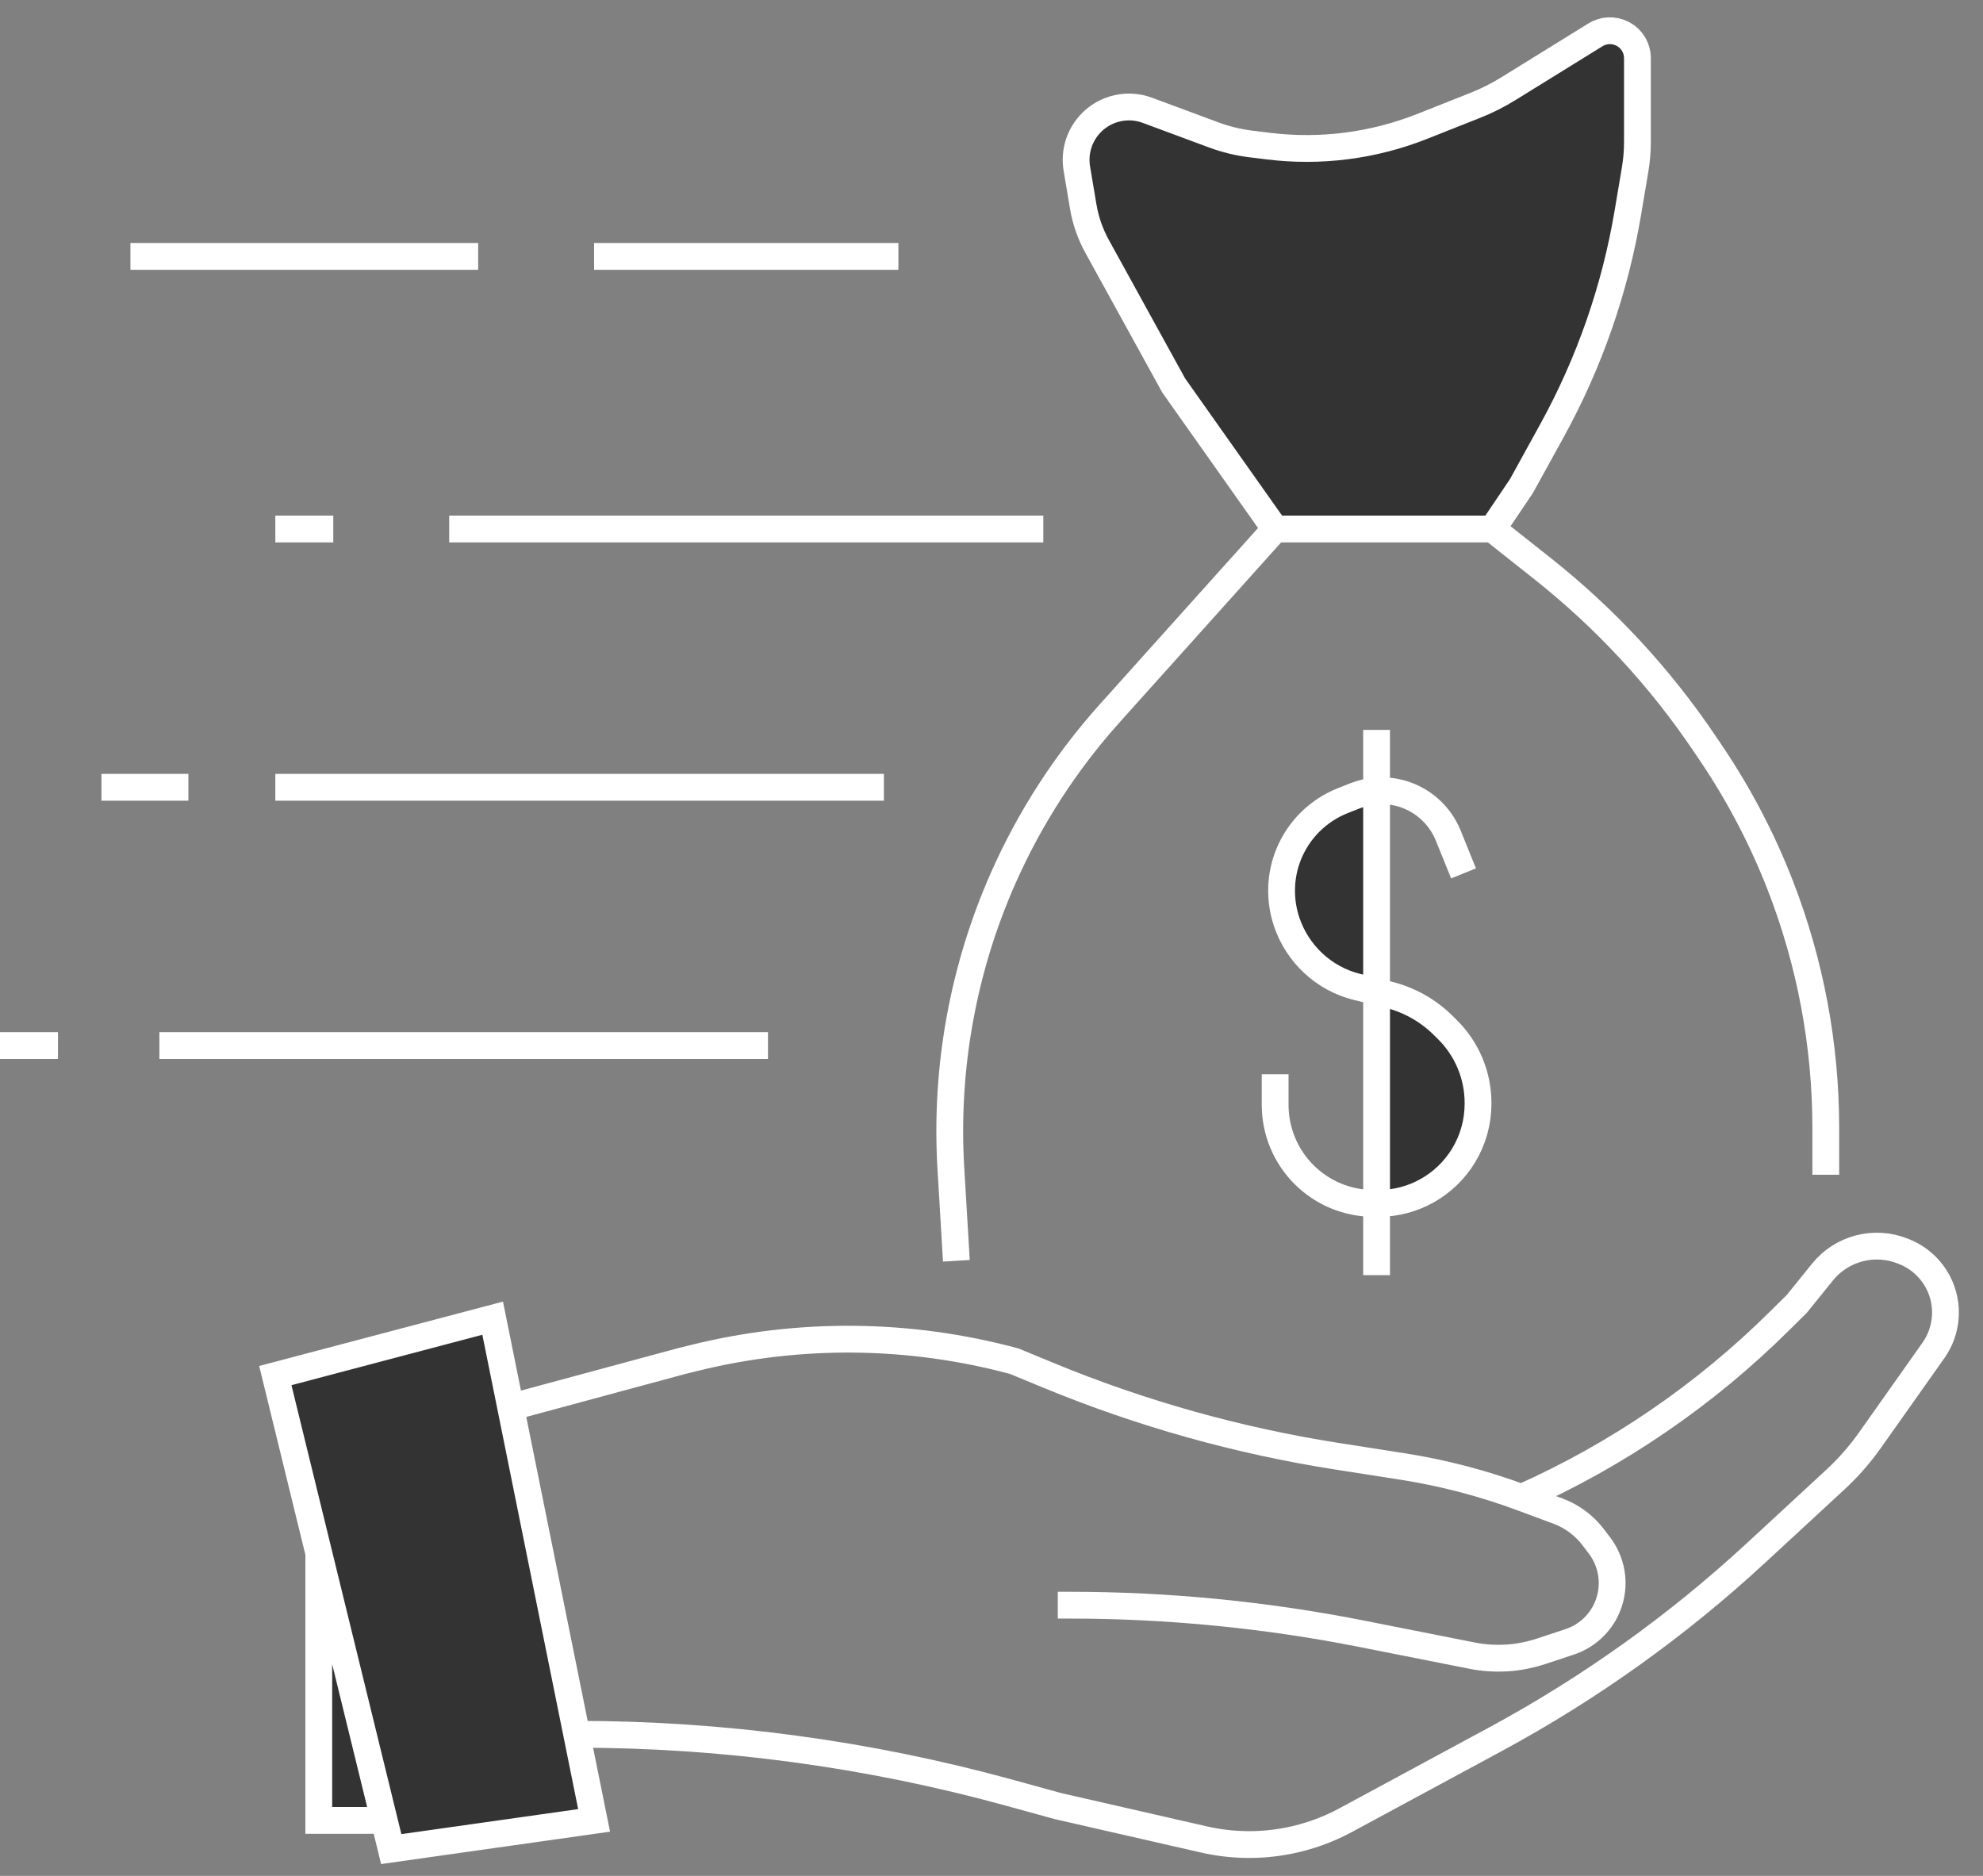 <?xml version="1.0" encoding="UTF-8"?> <svg xmlns="http://www.w3.org/2000/svg" width="74" height="70" viewBox="0 0 74 70" fill="none"><rect x="0" y="0" width="74" height="70" fill="#808080" stroke="none"/> <path d="M22.17 67.929L14.6 69L14.338 67.929H11.896V57.957L10.274 51.331L18.385 49.189L21.521 64.716L22.17 67.929Z" fill="#333333"></path> <path d="M43.8 14.386L47.585 19.74H55.696L56.778 18.134L57.915 16.07C59.31 13.538 60.267 10.788 60.747 7.937L61.019 6.32C61.075 5.987 61.104 5.649 61.104 5.311V2.172C61.104 1.782 60.883 1.426 60.533 1.253C60.215 1.096 59.839 1.113 59.538 1.3L56.292 3.308C55.896 3.554 55.478 3.764 55.044 3.935L53.071 4.717C51.245 5.44 49.268 5.693 47.32 5.451L46.671 5.371C46.201 5.313 45.739 5.2 45.294 5.035L42.818 4.116C42.098 3.848 41.288 4.023 40.742 4.563C40.286 5.015 40.078 5.66 40.185 6.293L40.422 7.703C40.51 8.228 40.687 8.734 40.944 9.2L43.8 14.386Z" fill="#333333"></path> <path d="M50.107 29.878L50.572 29.694C50.829 29.593 51.098 29.532 51.37 29.512V37.008L51.817 37.118C52.586 37.309 53.29 37.704 53.853 38.261L54.016 38.423C54.745 39.145 55.156 40.129 55.156 41.155V41.191C55.156 41.87 54.97 42.535 54.618 43.116C53.945 44.227 52.74 44.906 51.441 44.906H51.37V37.008L50.632 36.825C49.408 36.522 48.418 35.599 48.016 34.404C47.74 33.586 47.763 32.686 48.086 31.886C48.457 30.968 49.187 30.243 50.107 29.878Z" fill="#333333"></path> <path d="M11.896 57.957L10.274 51.331L18.385 49.189L21.521 64.716M11.896 57.957V67.929H14.338M11.896 57.957L14.338 67.929M14.338 67.929L14.6 69L22.17 67.929L21.521 64.716M19.467 52.402L25.415 50.795L25.923 50.669C29.846 49.699 33.951 49.742 37.852 50.795V50.795L39.138 51.326C42.594 52.752 46.207 53.764 49.902 54.342L52.335 54.722C53.851 54.959 55.339 55.348 56.778 55.882V55.882M39.474 59.898H39.91C43.576 59.898 47.233 60.256 50.83 60.968V60.968L54.934 61.781C55.788 61.95 56.671 61.896 57.498 61.623L58.573 61.268C59.155 61.076 59.636 60.661 59.913 60.115V60.115C60.311 59.327 60.225 58.38 59.692 57.676L59.457 57.367C59.12 56.922 58.663 56.582 58.139 56.387L56.778 55.882M21.521 64.716V64.716C26.976 64.716 32.406 65.45 37.666 66.896L39.474 67.394L44.931 68.641C45.968 68.877 47.043 68.893 48.087 68.686V68.686C48.83 68.539 49.546 68.281 50.213 67.922L55.804 64.902C59.323 63.001 62.59 60.666 65.527 57.951L68.499 55.205C68.975 54.765 69.403 54.276 69.778 53.747L72.151 50.39C72.673 49.651 72.745 48.684 72.337 47.876V47.876C72.067 47.342 71.611 46.926 71.055 46.705L70.998 46.682C69.937 46.263 68.727 46.581 68.01 47.468L67.052 48.654L66.392 49.307C63.61 52.061 60.353 54.289 56.778 55.882V55.882M35.689 47.047L35.483 43.589C35.263 39.88 35.931 36.172 37.433 32.773V32.773C38.427 30.524 39.77 28.446 41.413 26.616L47.585 19.74M47.585 19.74L43.8 14.386L40.944 9.2C40.687 8.734 40.51 8.228 40.422 7.703L40.185 6.293C40.078 5.66 40.286 5.015 40.742 4.563V4.563C41.288 4.023 42.098 3.848 42.818 4.116L45.294 5.035C45.739 5.2 46.201 5.313 46.671 5.371L47.32 5.451C49.268 5.693 51.245 5.44 53.071 4.717L55.044 3.935C55.478 3.764 55.896 3.554 56.292 3.308L59.538 1.3C59.839 1.113 60.215 1.096 60.533 1.253V1.253C60.883 1.426 61.104 1.782 61.104 2.172V5.311C61.104 5.649 61.075 5.987 61.019 6.32L60.747 7.937C60.267 10.788 59.31 13.538 57.915 16.07L56.778 18.134L55.696 19.74M47.585 19.74H55.696M55.696 19.74L57.569 21.223C59.911 23.079 61.953 25.285 63.622 27.765L63.874 28.138C64.908 29.674 65.768 31.32 66.438 33.045V33.045C67.558 35.93 68.133 38.997 68.133 42.091V43.835M4.867 9.567H17.844M22.17 9.567H33.526M10.274 19.74H12.437M16.763 19.74H38.933M3.785 29.378H7.03M10.274 29.378H32.985M0 39.016H2.163M5.948 39.016H28.659M54.615 32.591L54.046 31.183C53.724 30.386 53.039 29.791 52.204 29.584V29.584C51.662 29.45 51.091 29.488 50.572 29.694L50.107 29.878C49.187 30.243 48.457 30.968 48.086 31.886V31.886C47.763 32.686 47.74 33.586 48.016 34.404V34.404C48.418 35.599 49.408 36.522 50.632 36.825L51.817 37.118C52.586 37.309 53.29 37.704 53.853 38.261L54.016 38.423C54.745 39.145 55.156 40.129 55.156 41.155V41.191C55.156 41.87 54.97 42.535 54.618 43.116V43.116C53.945 44.227 52.74 44.906 51.441 44.906H51.26C50.291 44.906 49.362 44.523 48.674 43.842V43.842C47.977 43.152 47.585 42.212 47.585 41.231V40.087M51.37 27.236V47.583" stroke="white"></path> </svg> 